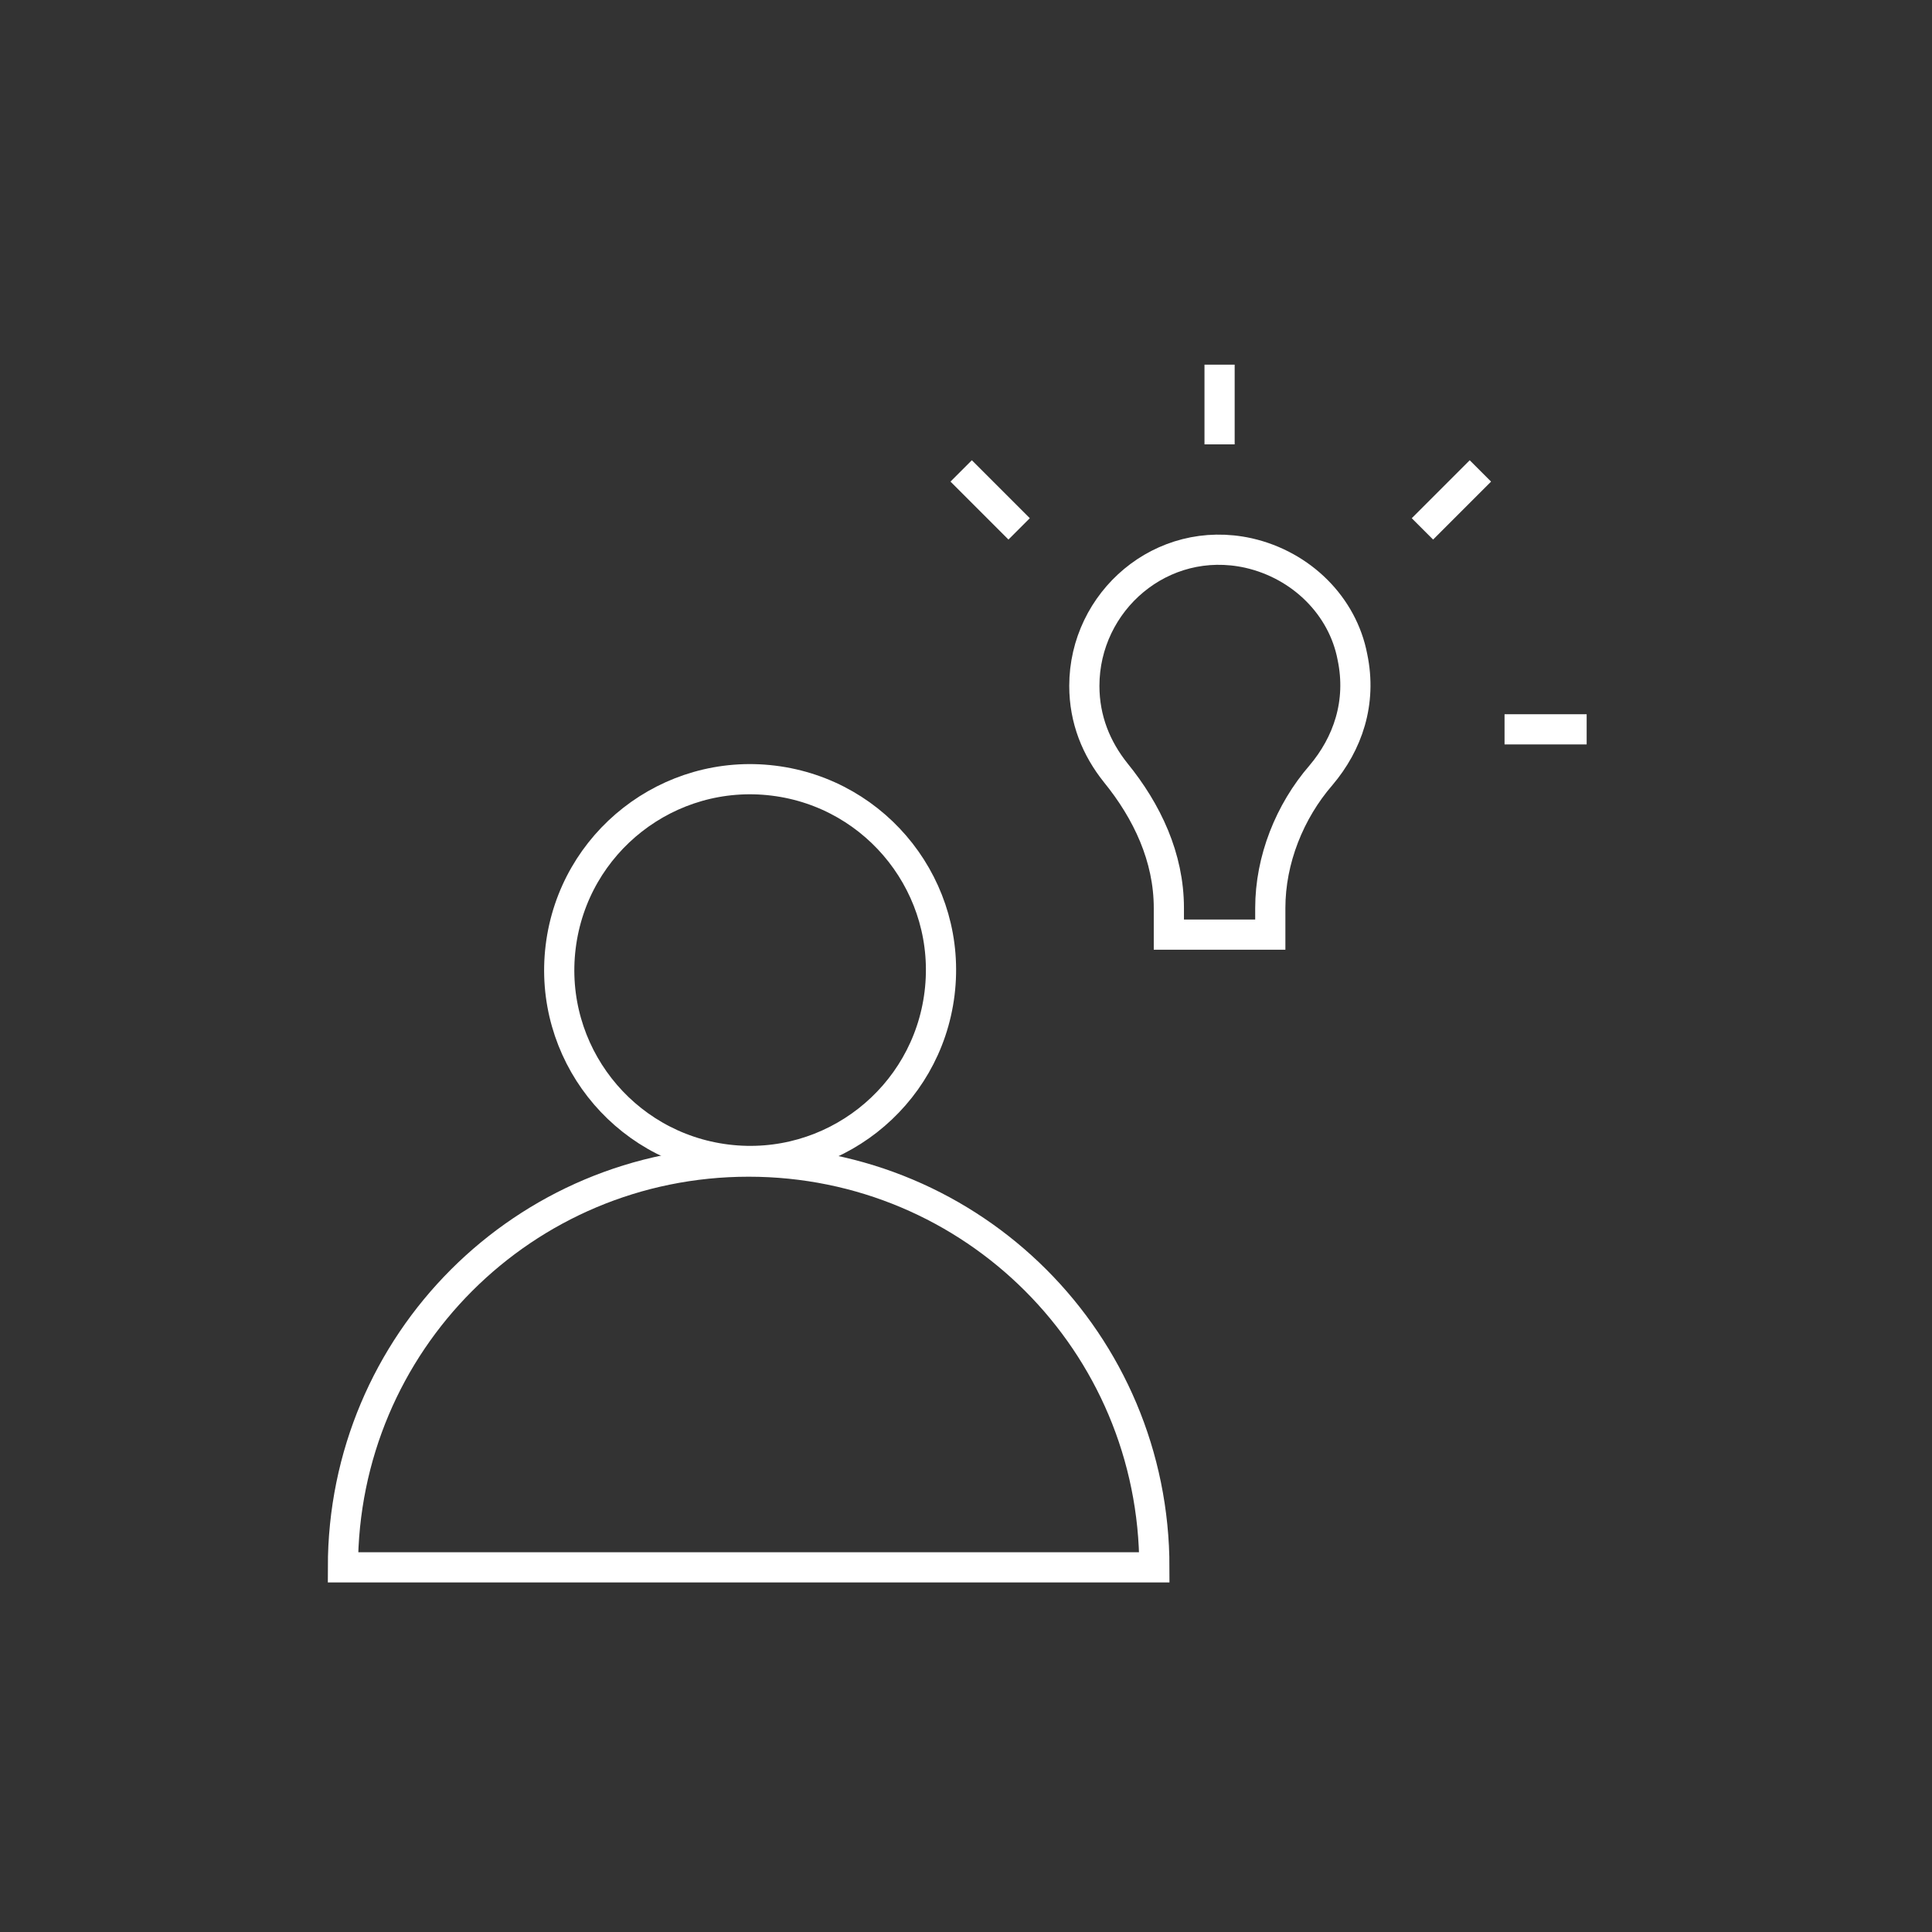 <?xml version="1.0" encoding="utf-8"?>
<!-- Generator: Adobe Illustrator 24.0.1, SVG Export Plug-In . SVG Version: 6.00 Build 0)  -->
<svg version="1.1" id="Layer_3" xmlns="http://www.w3.org/2000/svg" xmlns:xlink="http://www.w3.org/1999/xlink" x="0px" y="0px"
	 viewBox="0 0 80 80" style="enable-background:new 0 0 80 80;" xml:space="preserve">
<rect x="0" y="0" width="80" height="80" fill="#333333" stroke="none"/>
<style type="text/css">
	.st0{fill:none;stroke:#FFFFFF;stroke-width:1.25;stroke-miterlimit:10;}
</style>
<g>
	<ellipse transform="matrix(0.122 -0.993 0.993 0.122 -12.652 66.147)" class="st0" cx="31.1" cy="40.2" rx="7.9" ry="7.9"/>
	<path class="st0" d="M47.8,64.9c0-9.3-7.5-16.8-16.8-16.8s-16.8,7.5-16.8,16.8H47.8z"/>
	<g>
		<path class="st0" d="M52.6,38.7v-1.1c0-2,0.8-4,2.1-5.5c1.1-1.3,1.7-3,1.3-4.9c-0.4-2.1-2.1-3.8-4.3-4.3c-3.6-0.8-6.8,2-6.8,5.5
			c0,1.4,0.5,2.6,1.3,3.6c1.3,1.6,2.2,3.5,2.2,5.6v1.1H52.6z"/>
		<line class="st0" x1="50.5" y1="18.4" x2="50.5" y2="15.1"/>
		<line class="st0" x1="42.2" y1="21.9" x2="39.8" y2="19.5"/>
		<g>
			<line class="st0" x1="65.7" y1="30.2" x2="62.3" y2="30.2"/>
		</g>
		<line class="st0" x1="61.3" y1="19.5" x2="58.9" y2="21.9"/>
	</g>
</g>
</svg>
